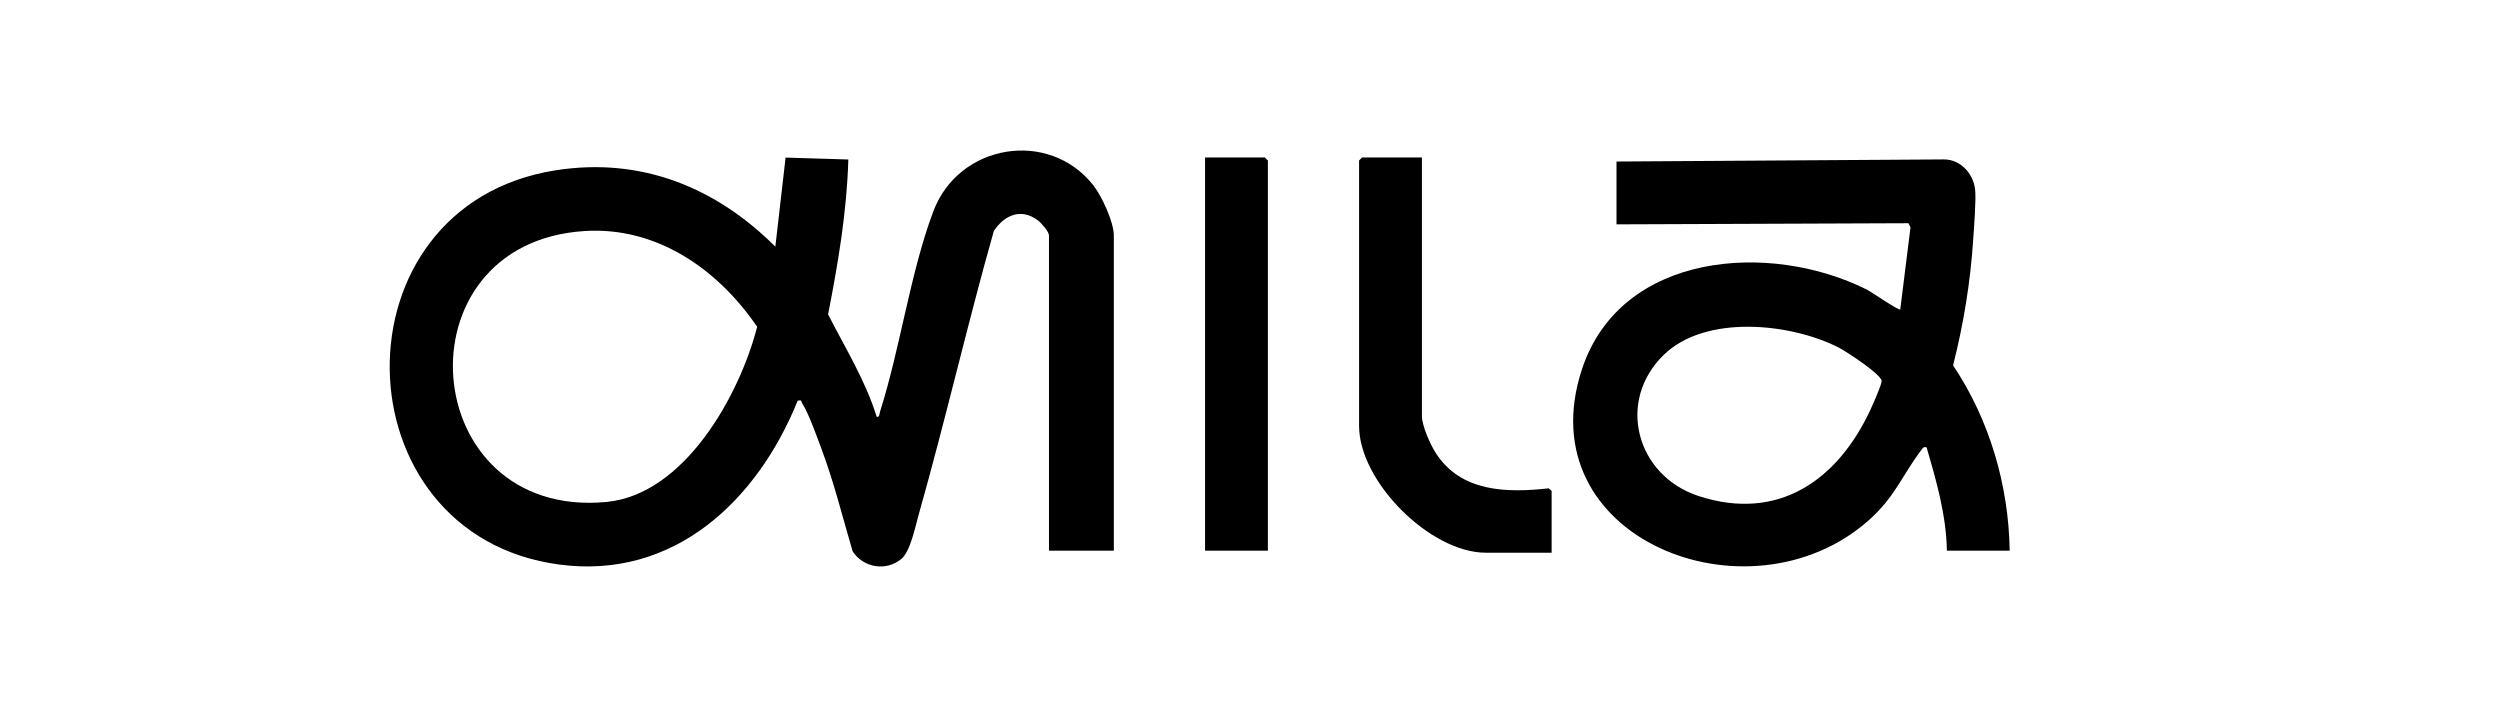 <svg xmlns="http://www.w3.org/2000/svg" id="Calque_1" viewBox="0 0 2500 714.22"><path d="M1113.84,550.67h-64.86V235.5c0-3.89-7.79-12.65-11.17-15.18-16.75-12.58-33.45-5.26-44,10.69-26.6,94.07-48.48,189.58-75.13,283.62-3.39,11.96-8.27,36.69-17.2,44.18-15.28,12.81-37.99,9.01-48.81-7.41-10-33.78-18.38-68-30.66-101.08-4.42-11.92-13.5-37.38-19.82-47.01-1.26-1.92.24-3.66-4.51-2.61-40.13,99.41-123.17,178.94-237.93,163.91-222.84-29.2-229.35-359.23-3.72-394.38,85.04-13.25,159.76,16.95,219.3,76.42l10.26-89.07,62.74,1.91c-1.52,52.3-10.22,103.73-20.23,154.87,17.13,33.71,37.41,66.11,48.62,102.54,2.9.49,2.75-3.52,3.42-5.64,20.13-63.23,30.28-139.27,53.26-200.12,25.43-67.33,115.34-82.28,159.82-25.96,8.54,10.81,20.61,36.88,20.61,50.33v315.17ZM584.43,231.04c-188.83,12.15-167.94,288.4,21.66,270.96,78.51-7.22,133.53-106.89,151.07-175.24-39.26-57.42-100.29-100.38-172.73-95.72Z"></path><path d="M2009.71,550.67h-62.83c-.62-35.6-10.47-69.57-20.28-103.36-3.6-.78-4.01,1.05-5.75,3.35-18.99,25.19-25.81,46.25-52.06,69.55-119.43,106.02-342.68,18.3-286.82-151.02,38.72-117.36,187.93-128.05,284.6-79.74,4.35,2.17,32.22,21.33,33.67,20.02l10.25-82.03-2.02-4.23-291.98,1.14v-62.83l327.42-2.11c16.46-.04,29.19,13.94,31.15,29.65,1.25,9.99-1.11,38.77-1.87,50.48-2.72,42.31-9.71,84.83-20.12,125.82,36.45,54.4,55.56,119.76,56.62,185.32ZM1663.83,354.78c-47.93,46.58-27.31,120.95,34.7,141.23,79.64,26.05,138.99-15.79,171.69-85.84,2.44-5.22,11.33-25.05,11.41-29.13.13-6.39-35.5-29.66-42.82-33.41-48.11-24.61-133.2-33.44-174.97,7.15Z"></path><path d="M1421.92,157.46v258.42c0,9.89,8.25,28.34,13.73,36.94,25.03,39.27,70.95,40.2,113.03,35.51l2.95,2.55v61.82h-65.87c-55.57,0-126.68-71.16-126.68-126.68V160.5l3.04-3.04h59.79Z"></path><polygon points="1267.88 550.67 1205.05 550.67 1205.05 157.46 1264.84 157.46 1267.88 160.5 1267.88 550.67"></polygon></svg>